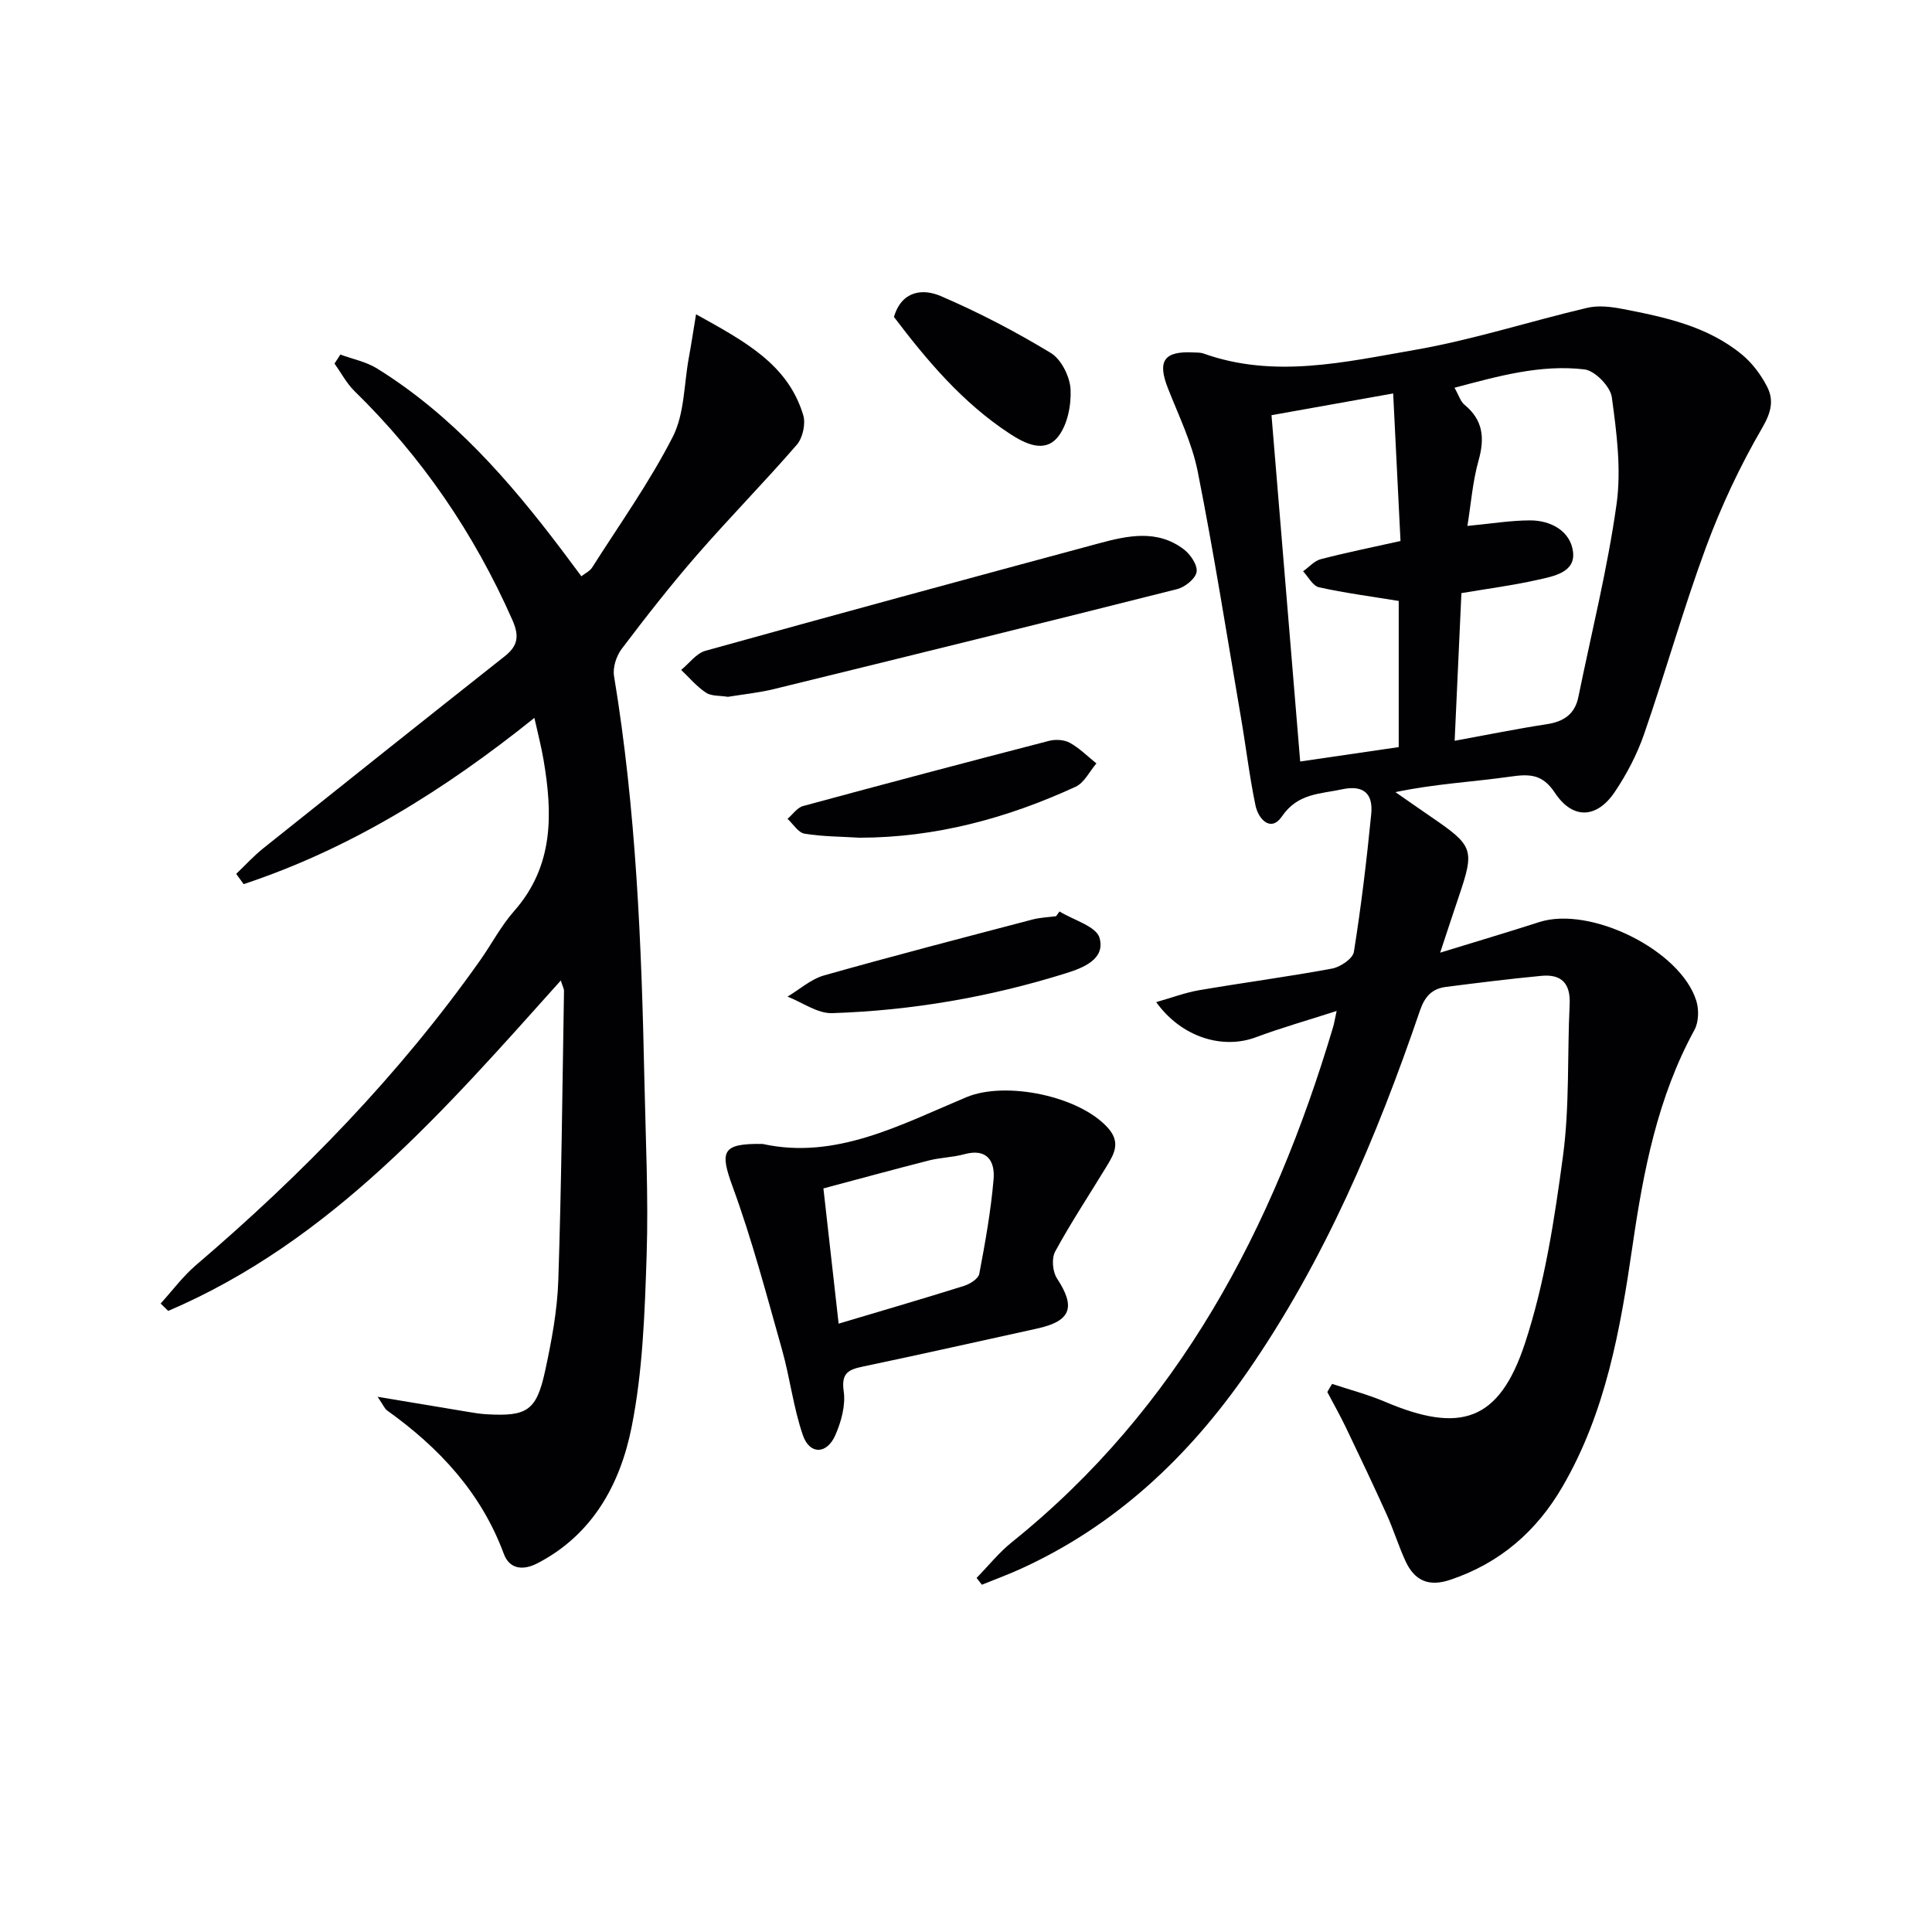 <svg enable-background="new 0 0 400 400" viewBox="0 0 400 400" xmlns="http://www.w3.org/2000/svg"><g fill="#010104"><path d="m275.8 286.52c3.66 1.22 7.42 2.2 10.95 3.7 15.56 6.62 23.62 4.09 28.95-12.02 4.12-12.47 6.14-25.77 7.9-38.86 1.39-10.34.87-20.93 1.38-31.39.21-4.37-1.72-6.31-5.87-5.91-6.6.63-13.18 1.45-19.75 2.29-2.85.37-4.36 1.94-5.37 4.89-8.99 26.34-19.8 51.83-35.76 74.86-12.18 17.56-27.25 31.78-46.89 40.73-2.64 1.2-5.37 2.2-8.05 3.29-.37-.47-.74-.94-1.1-1.41 2.43-2.48 4.63-5.25 7.31-7.4 34.59-27.8 54.08-64.99 66.49-106.6.22-.72.33-1.48.75-3.38-6.15 1.98-11.52 3.5-16.74 5.45-6.84 2.55-15.37.04-20.62-7.28 3.24-.92 6.02-1.98 8.9-2.47 9.16-1.57 18.39-2.78 27.52-4.48 1.72-.32 4.29-2.06 4.51-3.46 1.51-9.47 2.65-19.01 3.59-28.55.4-4.09-1.47-6.08-6.05-5.1-4.58.99-9.16.8-12.44 5.61-2.28 3.34-4.88.61-5.48-2.3-1.25-6-1.96-12.1-3-18.14-2.91-16.99-5.59-34.03-8.95-50.94-1.18-5.94-3.94-11.58-6.18-17.28-2.22-5.65-.81-7.73 5.33-7.4.66.04 1.37-.01 1.98.2 14.67 5.26 29.33 1.79 43.78-.72 12.05-2.09 23.79-5.91 35.73-8.72 2.28-.54 4.88-.23 7.24.22 8.82 1.7 17.67 3.57 24.83 9.49 2.1 1.74 3.88 4.13 5.14 6.56 1.49 2.86.88 5.38-.99 8.6-4.56 7.83-8.47 16.15-11.62 24.66-4.71 12.75-8.38 25.88-12.83 38.73-1.45 4.19-3.58 8.27-6.06 11.96-3.75 5.57-8.74 5.75-12.42.17-2.56-3.87-5.23-3.9-9.21-3.33-7.71 1.1-15.53 1.48-23.79 3.21 2.45 1.7 4.89 3.42 7.36 5.11 8.83 6.04 9.07 6.74 5.73 16.6-1.17 3.45-2.3 6.91-3.83 11.53 7.43-2.29 13.99-4.23 20.51-6.33 10.57-3.41 29.3 5.81 32.53 16.32.56 1.82.49 4.38-.39 6-7.63 13.96-10.56 29.14-12.82 44.68-2.51 17.23-5.53 34.48-14.51 49.9-5.39 9.26-12.96 15.83-23.25 19.28-4.5 1.51-7.4.12-9.25-3.89-1.45-3.15-2.47-6.5-3.9-9.66-2.72-6.02-5.56-12-8.42-17.96-1.2-2.5-2.57-4.92-3.86-7.37.3-.58.64-1.14.99-1.69zm25.37-133.15c6.8-1.24 12.91-2.49 19.07-3.43 3.53-.54 5.83-2.09 6.55-5.66 2.71-13.28 6.02-26.48 7.9-39.89 1.01-7.22.02-14.84-.98-22.15-.3-2.22-3.5-5.5-5.66-5.76-9.08-1.07-17.83 1.38-26.91 3.8.9 1.58 1.24 2.85 2.07 3.52 3.87 3.18 4.21 6.91 2.91 11.54-1.23 4.38-1.57 9-2.31 13.55 4.84-.46 8.91-1.14 12.98-1.15 4.37-.01 8.38 2.27 8.89 6.52.52 4.3-4.11 5.06-7.38 5.8-5.1 1.15-10.31 1.82-15.73 2.74-.45 10.01-.91 19.89-1.4 30.57zm-12.73-71.91c-8.73 1.56-16.92 3.02-25.19 4.5 2.02 24.34 3.97 47.9 5.94 71.7 7.23-1.05 13.75-2.01 20.4-2.98 0-10.38 0-20.42 0-30.26-5.75-.94-11.19-1.65-16.51-2.83-1.28-.28-2.2-2.16-3.29-3.31 1.22-.86 2.32-2.16 3.67-2.51 5.39-1.4 10.86-2.5 16.5-3.76-.5-10.17-1-20.07-1.52-30.55z"/><path d="m33.26 269.88c2.43-2.67 4.61-5.64 7.34-7.97 21.99-18.79 42.04-39.36 58.77-63.03 2.4-3.39 4.34-7.16 7.07-10.25 8.25-9.35 8-20.19 6.08-31.4-.46-2.7-1.16-5.36-1.88-8.6-18.64 14.96-38.12 27.1-60.19 34.42-.52-.71-1.04-1.41-1.55-2.12 1.87-1.78 3.62-3.71 5.62-5.31 16.63-13.29 33.28-26.55 49.98-39.75 2.77-2.19 3.04-4.22 1.57-7.54-7.91-17.88-18.69-33.7-32.68-47.36-1.65-1.62-2.77-3.79-4.13-5.7.4-.62.8-1.24 1.21-1.86 2.53.93 5.31 1.47 7.56 2.86 15.55 9.64 27.36 23.16 38.25 37.57 1.3 1.72 2.58 3.45 4.09 5.47.82-.65 1.75-1.07 2.21-1.79 5.69-8.96 11.9-17.67 16.71-27.08 2.43-4.76 2.31-10.82 3.31-16.3.5-2.73.92-5.48 1.51-9.07 10.11 5.62 19.02 10.34 22.19 20.88.54 1.79-.1 4.7-1.32 6.12-6.71 7.75-13.92 15.07-20.65 22.8-5.46 6.27-10.59 12.84-15.61 19.47-1.11 1.47-1.89 3.86-1.59 5.63 4.57 27.64 5.7 55.52 6.28 83.45.25 12.14.86 24.3.47 36.42-.39 11.93-.79 24.03-3.12 35.67-2.34 11.68-8 22.2-19.49 28.15-3.11 1.61-5.82 1.13-6.96-1.95-4.71-12.71-13.42-22.01-24.19-29.71-.46-.33-.7-.98-1.94-2.81 7.12 1.19 12.88 2.16 18.65 3.11 1.31.22 2.63.44 3.95.51 8.35.48 10.3-.74 12.09-9.02 1.33-6.15 2.51-12.44 2.72-18.7.66-19.96.84-39.93 1.18-59.9.01-.45-.26-.91-.66-2.19-24.11 26.9-47.55 53.97-81.28 68.41-.54-.5-1.05-1.02-1.57-1.53z"/><path d="m157.89 236.84c15.1 3.33 28.51-3.94 42.17-9.67 8.15-3.42 23.49-.25 29.36 6.39 2.71 3.06 1.17 5.49-.4 8.07-3.54 5.82-7.31 11.51-10.56 17.49-.77 1.41-.54 4.17.37 5.55 3.94 5.99 2.92 8.86-4.14 10.4-11.98 2.62-23.94 5.33-35.94 7.84-3.04.64-4.62 1.3-4.07 5.14.42 2.91-.51 6.31-1.74 9.1-1.76 3.99-5.31 4.06-6.71 0-1.98-5.73-2.67-11.89-4.33-17.75-3.19-11.29-6.18-22.68-10.21-33.69-2.69-7.36-2.26-9 6.2-8.87zm15.74 37.21c8.9-2.66 17.46-5.15 25.96-7.82 1.23-.39 2.97-1.48 3.16-2.5 1.23-6.48 2.4-13 2.96-19.56.32-3.72-1.31-6.51-6.07-5.2-2.38.65-4.92.68-7.31 1.29-7.44 1.89-14.85 3.93-21.85 5.79 1.09 9.78 2.09 18.65 3.15 28z"/><path d="m150.7 144.27c-1.68-.28-3.41-.11-4.54-.86-1.91-1.26-3.44-3.11-5.13-4.71 1.66-1.36 3.13-3.43 5.02-3.96 27.1-7.54 54.25-14.91 81.41-22.23 5.97-1.61 12.12-2.97 17.63 1.22 1.38 1.05 2.89 3.28 2.65 4.69-.23 1.4-2.41 3.14-4.03 3.55-27.76 7.01-55.56 13.86-83.37 20.67-3.2.79-6.52 1.12-9.64 1.63z"/><path d="m177.97 173.44c-3.81-.24-7.66-.22-11.41-.84-1.3-.22-2.35-2-3.51-3.07 1.07-.91 2-2.32 3.22-2.65 16.94-4.6 33.92-9.09 50.91-13.49 1.34-.35 3.13-.25 4.3.39 2.01 1.11 3.7 2.82 5.52 4.28-1.42 1.65-2.51 4-4.31 4.83-14.16 6.51-28.97 10.53-44.72 10.55z"/><path d="m219.36 188.71c2.9 1.79 7.62 3.07 8.29 5.48 1.22 4.39-3.3 6.17-7.05 7.34-15.73 4.91-31.87 7.7-48.31 8.23-3.04.1-6.16-2.22-9.24-3.42 2.51-1.5 4.84-3.62 7.56-4.39 14.32-4.05 28.74-7.79 43.14-11.57 1.59-.42 3.27-.47 4.9-.69.24-.32.48-.65.71-.98z"/><path d="m185.08 65.62c1.61-5.45 5.98-5.91 9.65-4.34 7.86 3.37 15.51 7.36 22.83 11.8 2.17 1.32 3.96 4.91 4.09 7.54.16 3.31-.66 7.47-2.68 9.91-2.78 3.34-6.79 1.3-9.93-.75-9.73-6.37-17.09-15.1-23.96-24.16z"/></g></svg>